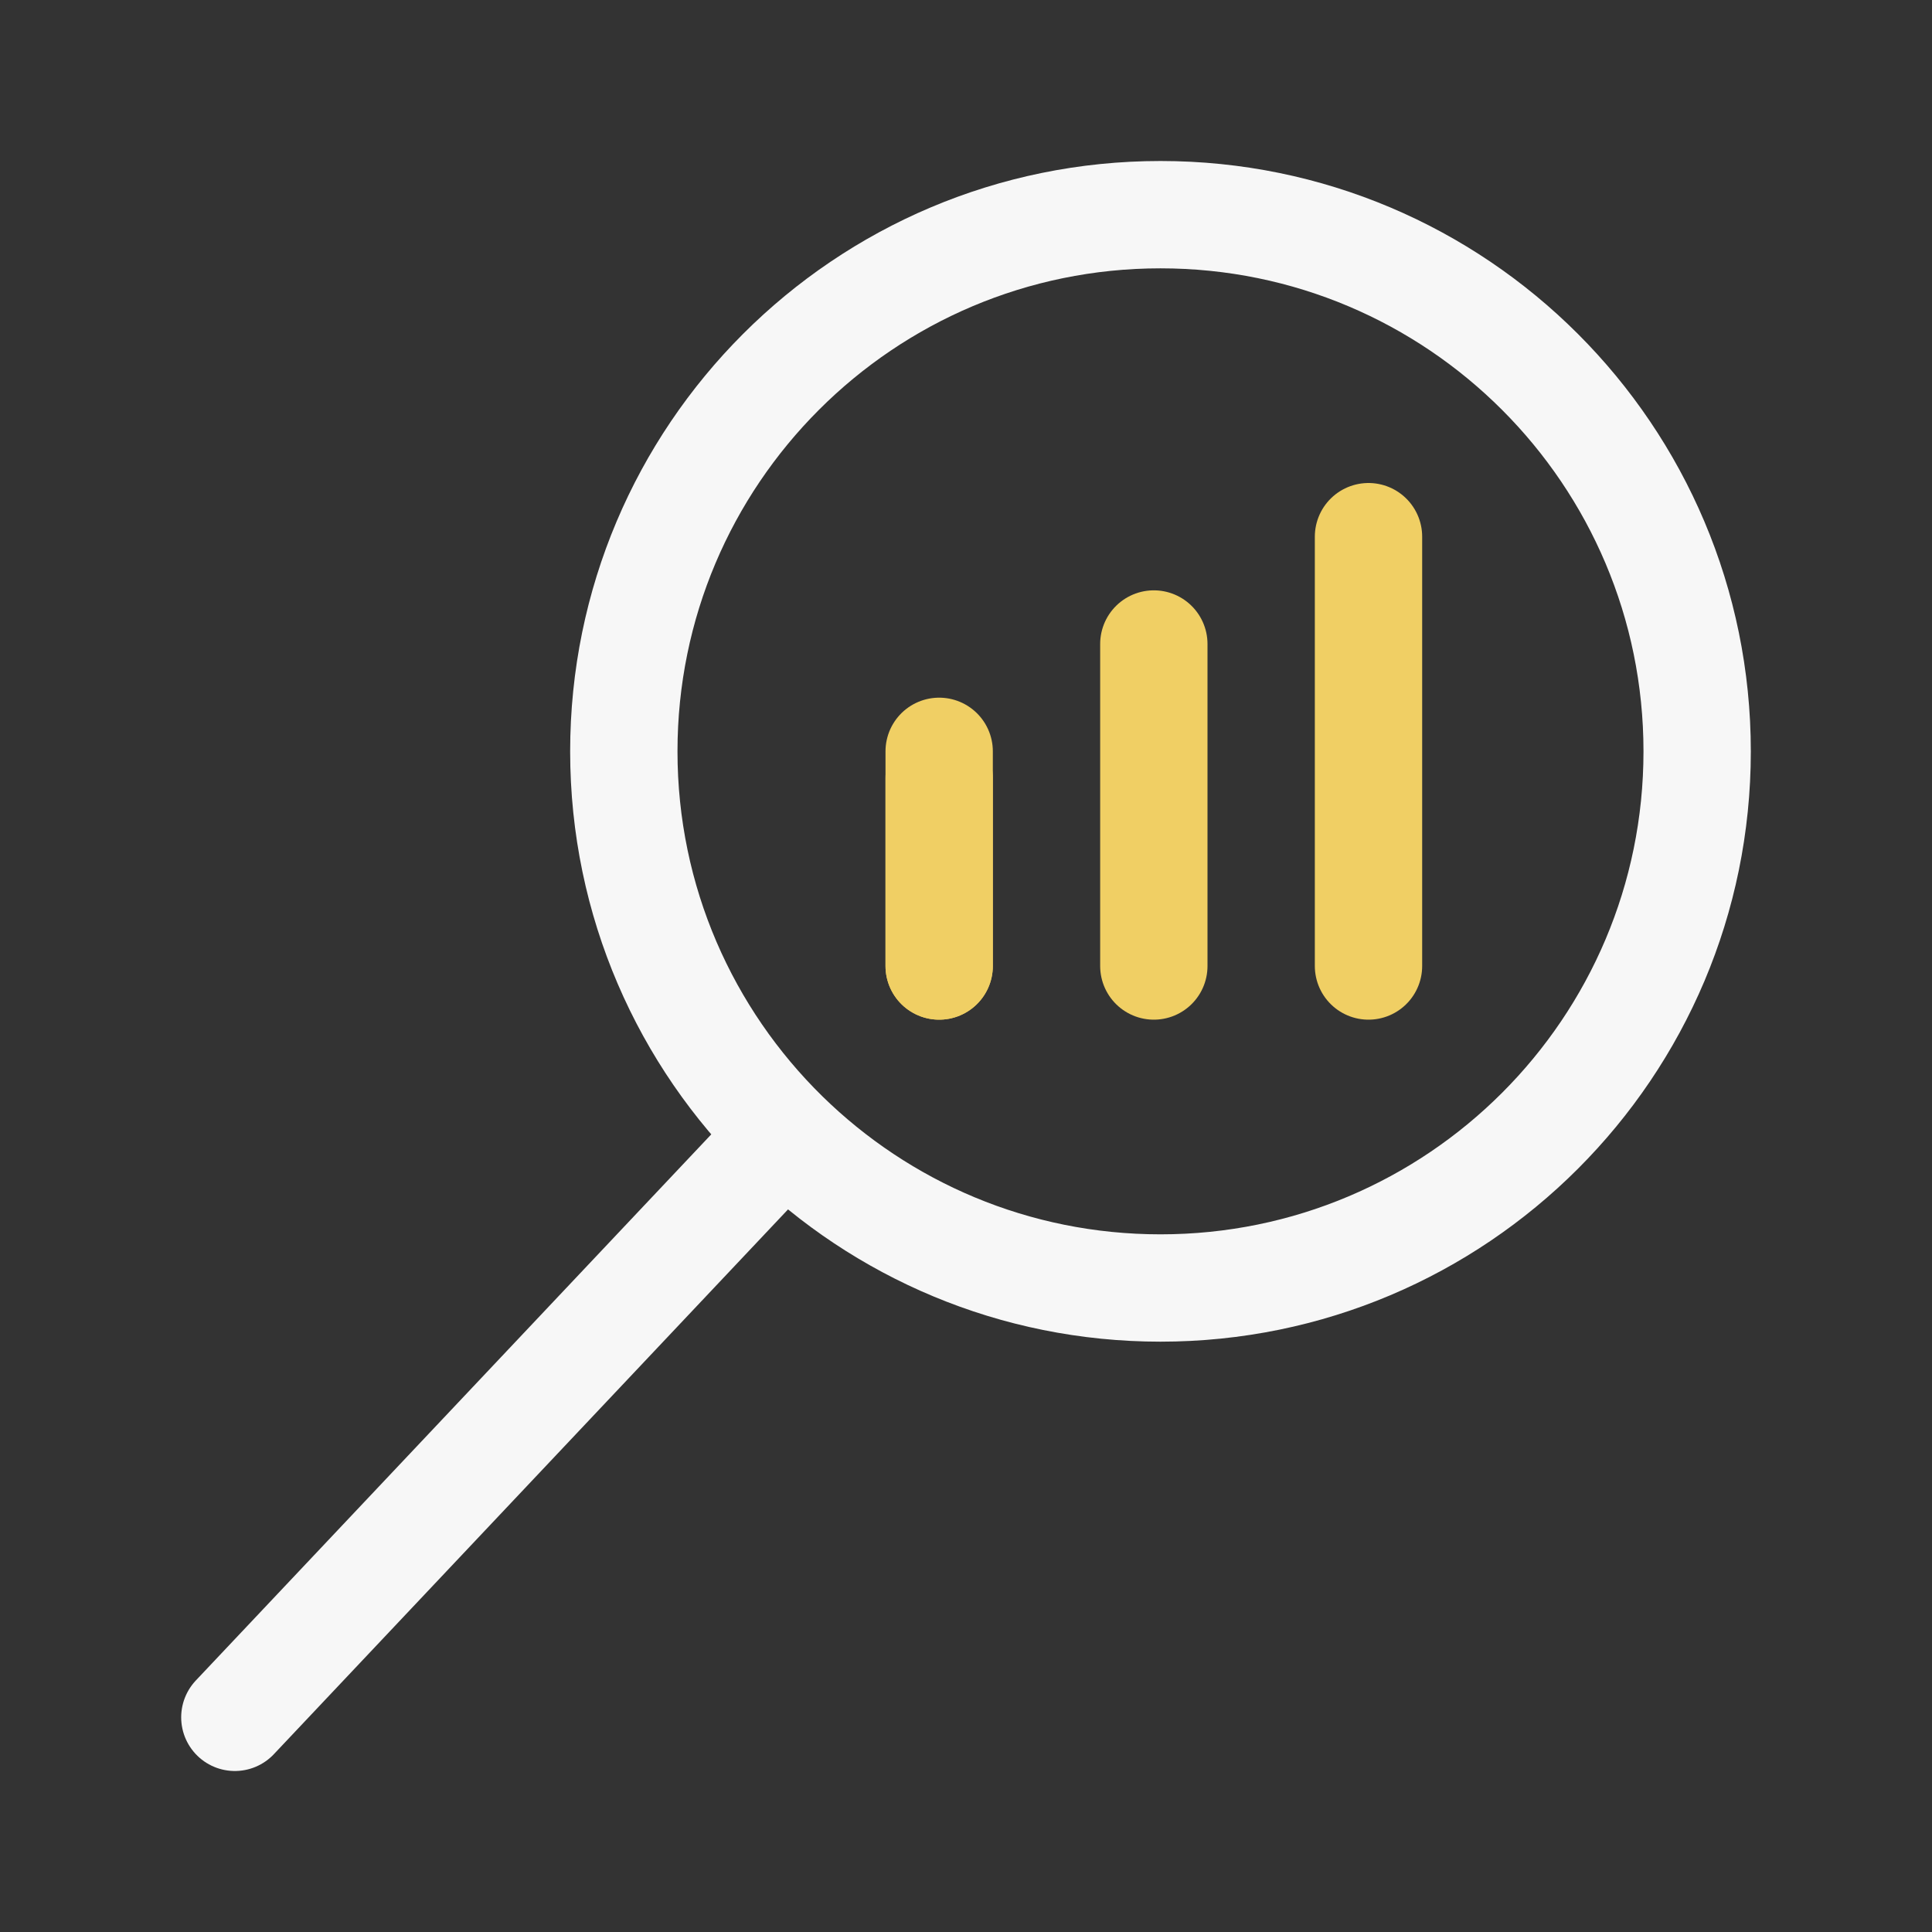 <svg width="36" height="36" viewBox="0 0 36 36" fill="none" xmlns="http://www.w3.org/2000/svg">
<rect x="0" y="0" width="36" height="36" fill="#333333" stroke="none"/>
<path d="M14.624 21.142C16.428 22.91 18.899 24 21.624 24C27.147 24 31.624 19.523 31.624 14.001C31.624 8.478 27.147 4 21.624 4C16.101 4 11.624 8.478 11.624 14.001C11.624 16.798 12.773 19.327 14.624 21.142ZM14.624 21.142L4.376 32" stroke="#F7F7F7" stroke-width="2" stroke-linecap="round" stroke-linejoin="round"/>
<path d="M21.5 12V18M17.5 14.5V18" stroke="#F0CF64" stroke-width="2" stroke-linecap="round" stroke-linejoin="round"/>
<path d="M25.5 18V10M17.5 14V18" stroke="#F0CF64" stroke-width="2" stroke-linecap="round" stroke-linejoin="round"/>
</svg>

